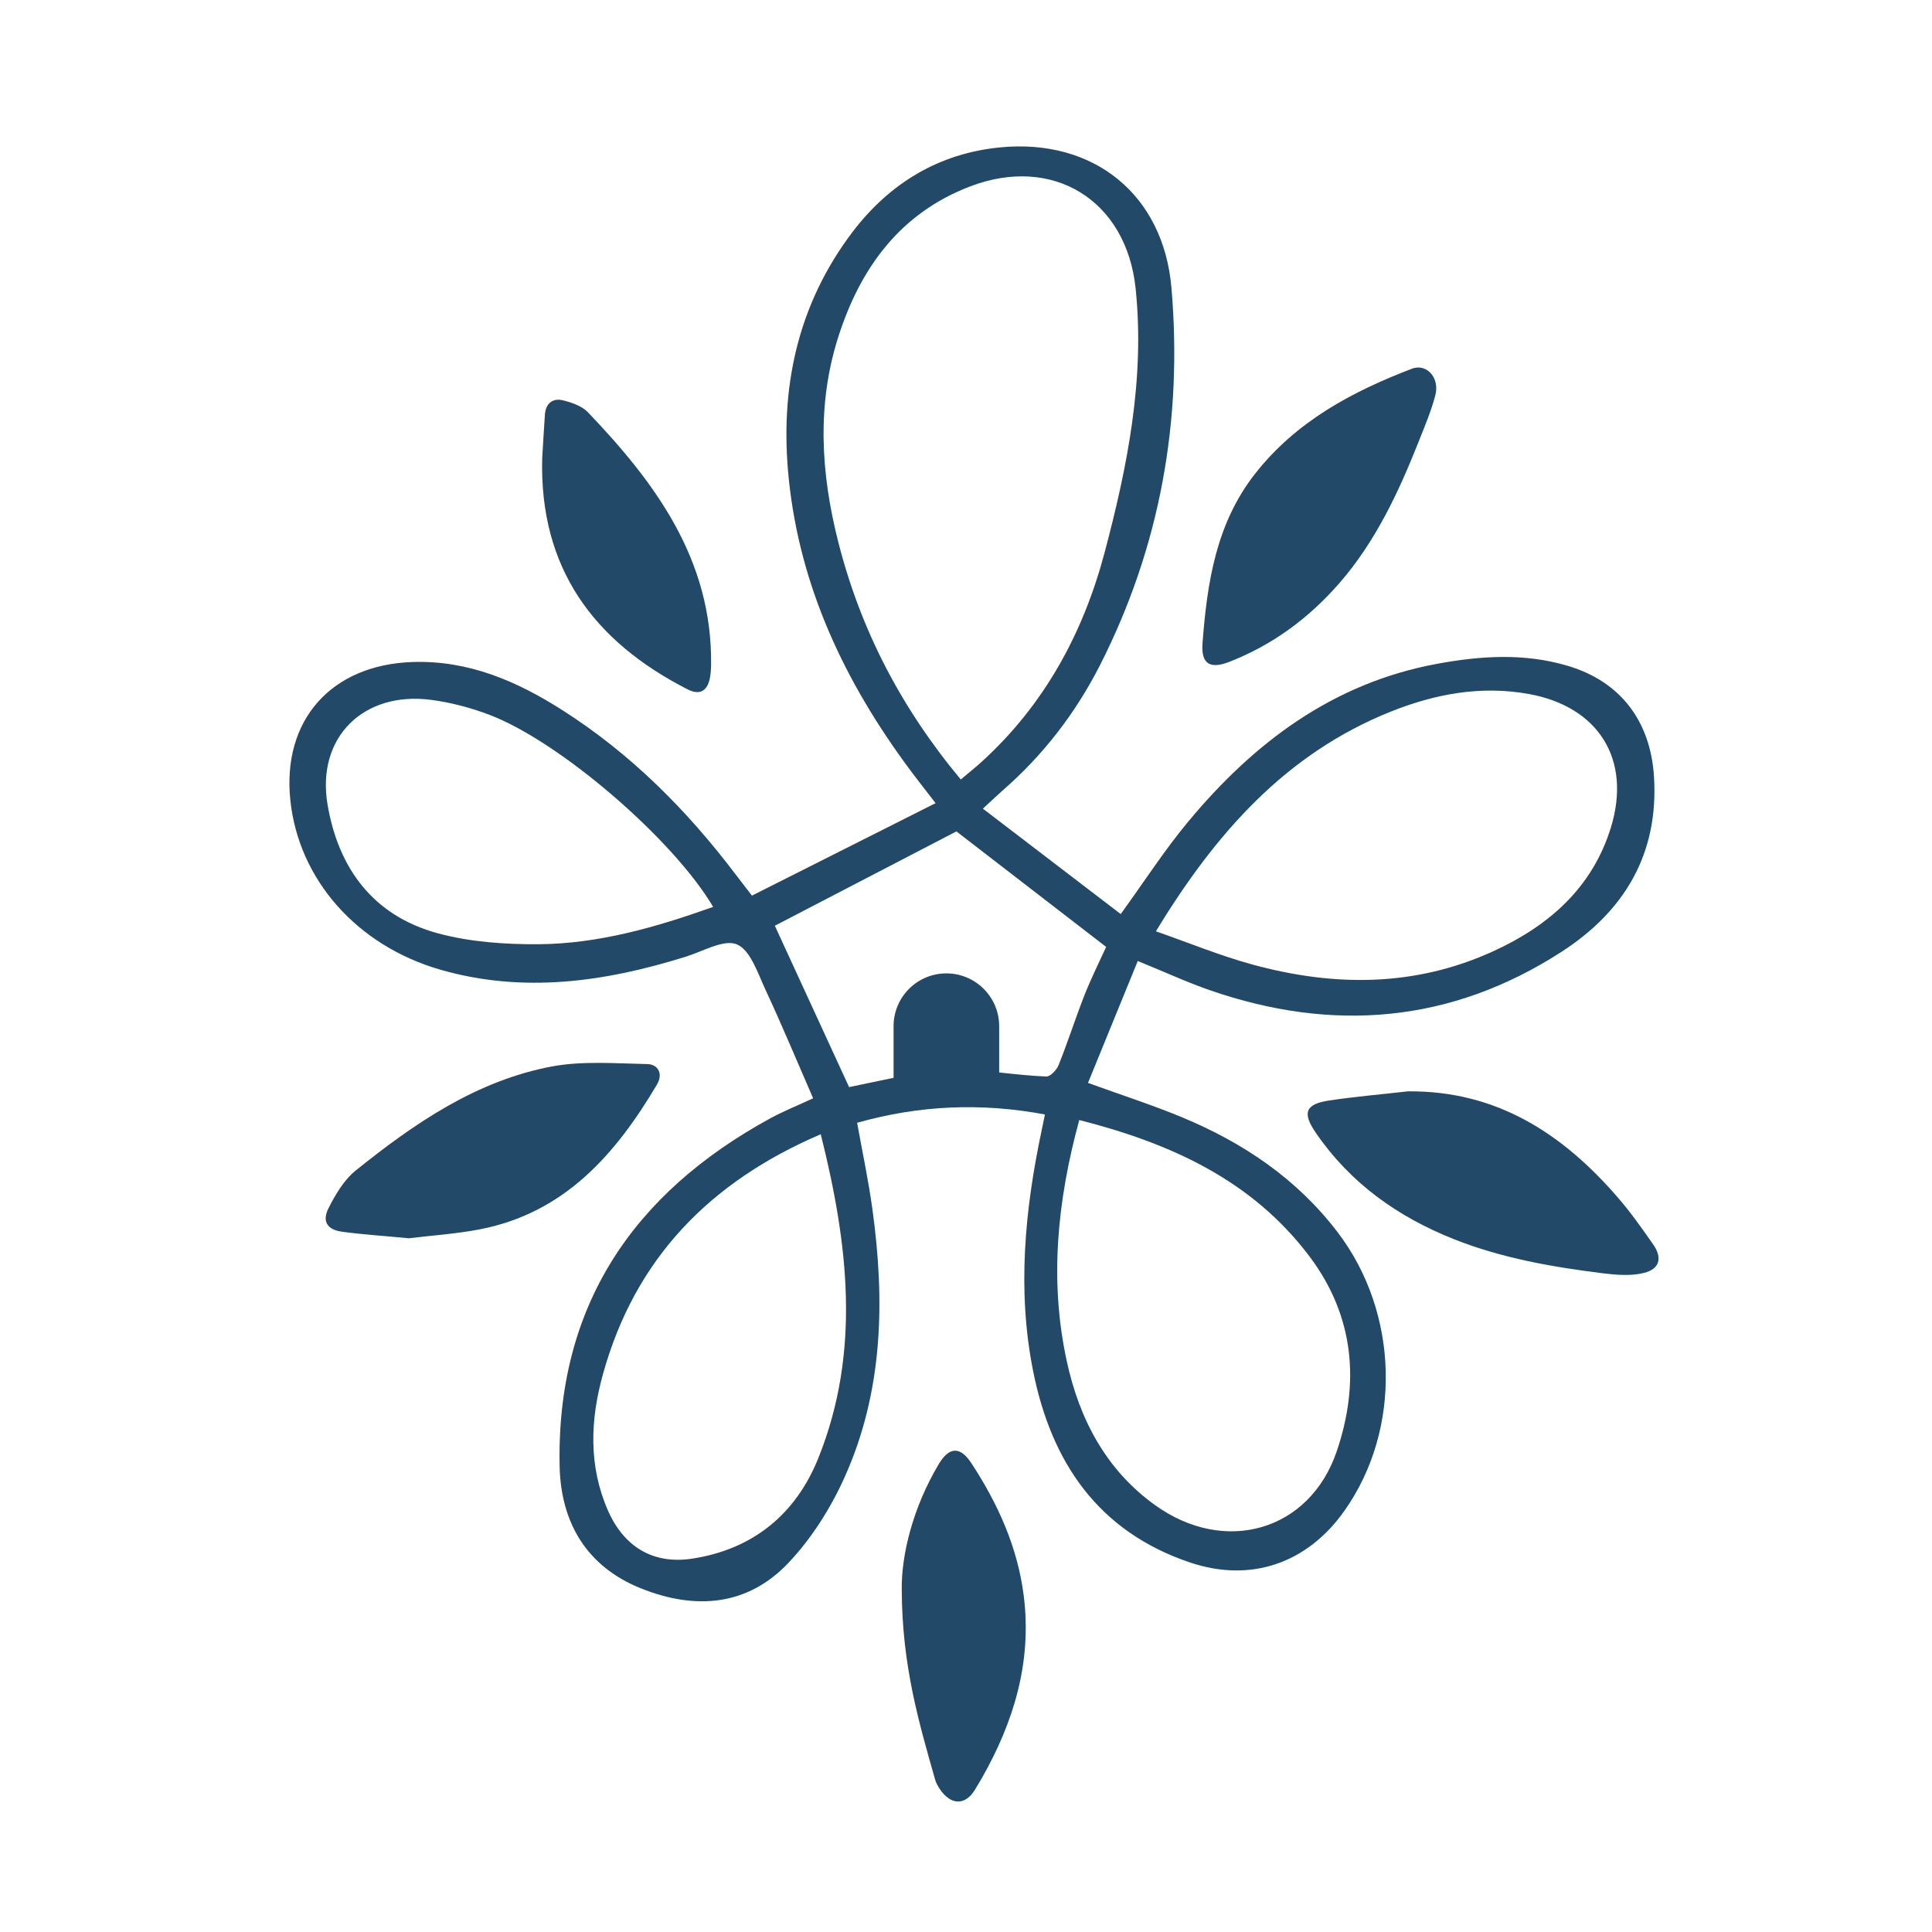<svg xmlns="http://www.w3.org/2000/svg" xmlns:xlink="http://www.w3.org/1999/xlink" id="Livello_1" x="0px" y="0px" width="800px" height="800px" viewBox="0 0 800 800" xml:space="preserve">
<g>
	<g>
		<path fill="#224968" d="M489.373,462.611c-12.27-5.094-24.995-9.165-38.857-14.205c6.831-16.737,13.663-33.42,20.607-50.474    c11.216,4.555,20.417,8.828,29.955,12.126c50.927,17.623,99.866,13.522,145.444-15.885c25.989-16.741,40.448-40.54,38.345-72.766    c-1.48-22.774-13.81-39.228-35.754-45.719c-17.904-5.324-36.047-4.156-54.15-0.797c-43.071,7.97-75.751,32.596-102.999,65.391    c-9.652,11.586-17.848,24.338-27.899,38.204c-18.76-14.349-37.493-28.697-57.074-43.642c3.781-3.474,5.942-5.55,8.165-7.515    c16.856-14.691,30.239-32.086,40.344-51.925c24.963-49.167,34.244-101.521,29.576-156.178c-3.301-38.716-32.279-62.005-71-58.191    c-25.305,2.479-45.579,14.803-60.865,34.759c-23.138,30.375-30.459,65.221-26.588,102.6    c4.644,44.838,23.258,84.039,49.793,119.853c3.13,4.243,6.431,8.398,10.989,14.321c-25.908,13.066-51.041,25.705-76.038,38.291    c-2.96-3.843-4.811-6.235-6.665-8.655c-20.181-26.677-43.499-50.107-71.854-68.154c-18.82-12.016-38.858-20.667-61.916-19.929    c-33.799,1.082-54.204,24.113-50.706,57.277c3.444,32.713,27.442,60.153,62.178,70.146c34.387,9.878,68.177,5.041,101.603-5.408    c7.115-2.222,15.823-7.375,21.177-5.067c5.611,2.449,8.596,11.929,11.789,18.761c6.888,14.803,13.149,29.865,19.727,44.951    c-7.091,3.274-12.469,5.438-17.566,8.201c-57.108,31.116-88.817,78.002-87.4,144.218c0.513,23.145,11.072,41.508,33.793,50.563    c22.407,8.938,43.985,7.314,60.979-10.648c9.538-10.076,17.396-22.521,23.115-35.188c16.056-35.5,16.88-73.106,11.648-111.058    c-1.624-11.926-4.154-23.714-6.351-35.953c25.768-7.288,51.417-8.369,77.775-3.444c-0.57,2.674-0.94,4.611-1.367,6.575    c-6.972,32.996-10.188,66.159-3.558,99.552c7.516,37.777,26.849,66.474,64.853,79.342c25.309,8.568,48.736,0.4,64.115-21.41    c23.798-33.677,22.625-81.789-2.764-115.179C537.086,488.144,514.792,473.144,489.373,462.611z M575.8,294.705    c18.337-7.345,37.356-10.932,57.228-7.345c28.925,5.239,42.642,27.13,34.017,55.257c-7.658,24.965-25.732,40.766-48.652,51.245    c-32.537,14.917-66.243,14.773-100.123,5.438c-13.066-3.588-25.708-8.8-39.631-13.667    C503.296,345.066,532.388,312.1,575.8,294.705z M223.079,390.986c-14.003,0.085-28.556-0.91-41.988-4.584    c-26.586-7.29-41.078-26.903-45.492-53.464c-4.584-27.613,14.919-46.859,43.012-43.13c8.205,1.082,16.397,3.272,24.118,6.206    c29.319,11.189,76.095,51.585,92.578,79.514C271.815,383.896,247.988,390.788,223.079,390.986z M347.059,224.219    c-7.145-28.21-8.912-56.569,0.054-84.694c9.115-28.555,25.565-51.213,54.553-62.32c34.273-13.123,64.76,5.639,68.573,42.248    c3.877,37.352-3.36,73.649-12.868,109.433c-8.879,33.393-24.962,62.97-50.867,86.542c-2.621,2.394-5.384,4.557-8.655,7.348    C373.111,293.112,356.252,260.599,347.059,224.219z M338.974,603.473c-9.308,23.431-27.185,38.177-52.607,41.964    c-15.973,2.36-28.042-4.954-34.649-20.014c-8.082-18.479-7.318-37.58-2.018-56.511c13.233-47.686,44.152-79.539,90.155-99.242    C351.274,515.191,356.485,559.604,338.974,603.473z M433.236,445.756c-6.464-0.251-12.926-0.964-19.5-1.678v-19.157    c0-12.072-9.795-21.864-21.864-21.864s-21.864,9.792-21.864,21.864v21.381c-6.148,1.28-12.41,2.591-18.417,3.841    c-10.272-22.317-20.468-44.498-30.749-66.814c24.771-12.839,50.39-26.191,75.188-39.061c19.99,15.403,40.541,31.261,62.005,47.828    c-2.594,5.694-6.064,12.642-8.911,19.811c-3.785,9.651-6.942,19.53-10.786,29.151    C437.533,443.052,434.913,445.845,433.236,445.756z M553.512,600.968c-11.245,33.023-46.315,43.129-75.324,22.205    c-20.304-14.633-31.263-35.644-36.44-59.444c-7.258-33.307-4.011-66.33,5.151-99.953c37.95,9.679,71.573,24.941,95.314,56.454    C560.771,544.885,563.164,572.553,553.512,600.968z"></path>
		<path fill="#224968" d="M284.684,285.426c4.728,2.421,7.915,1.024,9.138-4.042c0.454-1.965,0.597-4.044,0.627-6.064    c0.543-43.415-22.891-75.213-51.016-104.619c-2.477-2.592-6.632-4.013-10.303-4.926c-4.214-1.055-7.121,1.194-7.488,5.806    c-0.427,6.093-0.764,12.184-1.134,18.275C223.369,235.092,245.656,265.524,284.684,285.426z"></path>
		<path fill="#224968" d="M272.048,449.063c2.531-4.271,0.681-8.398-4.19-8.458c-13.096-0.257-26.502-1.367-39.198,0.967    c-31.343,5.864-57.051,23.571-81.362,43.102c-4.871,3.928-8.458,10.021-11.329,15.743c-2.68,5.351-0.4,8.769,5.524,9.592    c8.769,1.197,17.59,1.737,27.815,2.734c8.906-1.11,19.184-1.765,29.236-3.674C233.728,502.296,254.906,478.015,272.048,449.063z"></path>
		<path fill="#224968" d="M508.931,274.094c17.937-6.975,32.936-18.048,45.578-32.511c15.06-17.278,24.568-37.663,32.909-58.673    c2.505-6.348,5.211-12.671,6.918-19.217c1.624-6.204-2.106-11.613-7.317-11.528c-0.427,0.085-1.28,0.114-2.051,0.397    c-25.081,9.539-48.282,21.949-65.272,43.613c-16.146,20.583-19.847,45.092-21.751,70.092    C497.288,274.806,500.872,277.199,508.931,274.094z"></path>
		<path fill="#224968" d="M684.494,515.219c-4.555-6.518-9.139-13.039-14.29-19.017c-22.944-26.646-50.306-44.639-87.229-44.299    c-10.878,1.254-21.774,2.164-32.566,3.784c-9.879,1.457-11.245,5.101-5.635,13.27c14.29,20.924,33.96,34.9,57.245,44.154    c19.87,7.886,40.768,11.529,61.832,14.149c5.581,0.684,11.646,1.167,16.97-0.199C687.341,525.41,688.395,520.772,684.494,515.219z    "></path>
		<path fill="#224968" d="M402.2,605.836c-4.554-6.921-9.105-6.889-13.433,0.34c-10.816,18.107-15.576,37.777-15.37,52.1    c0.113,31.486,7.115,54.968,13.776,78.485c0.513,1.848,1.624,3.674,2.847,5.238c4.503,5.667,10.022,5.211,13.752-1.024    c0.911-1.537,1.851-3.073,2.737-4.61c13.322-23.401,20.808-48.199,17.417-75.444C421.394,640.68,413.252,622.716,402.2,605.836z"></path>
	</g>
</g>
</svg>